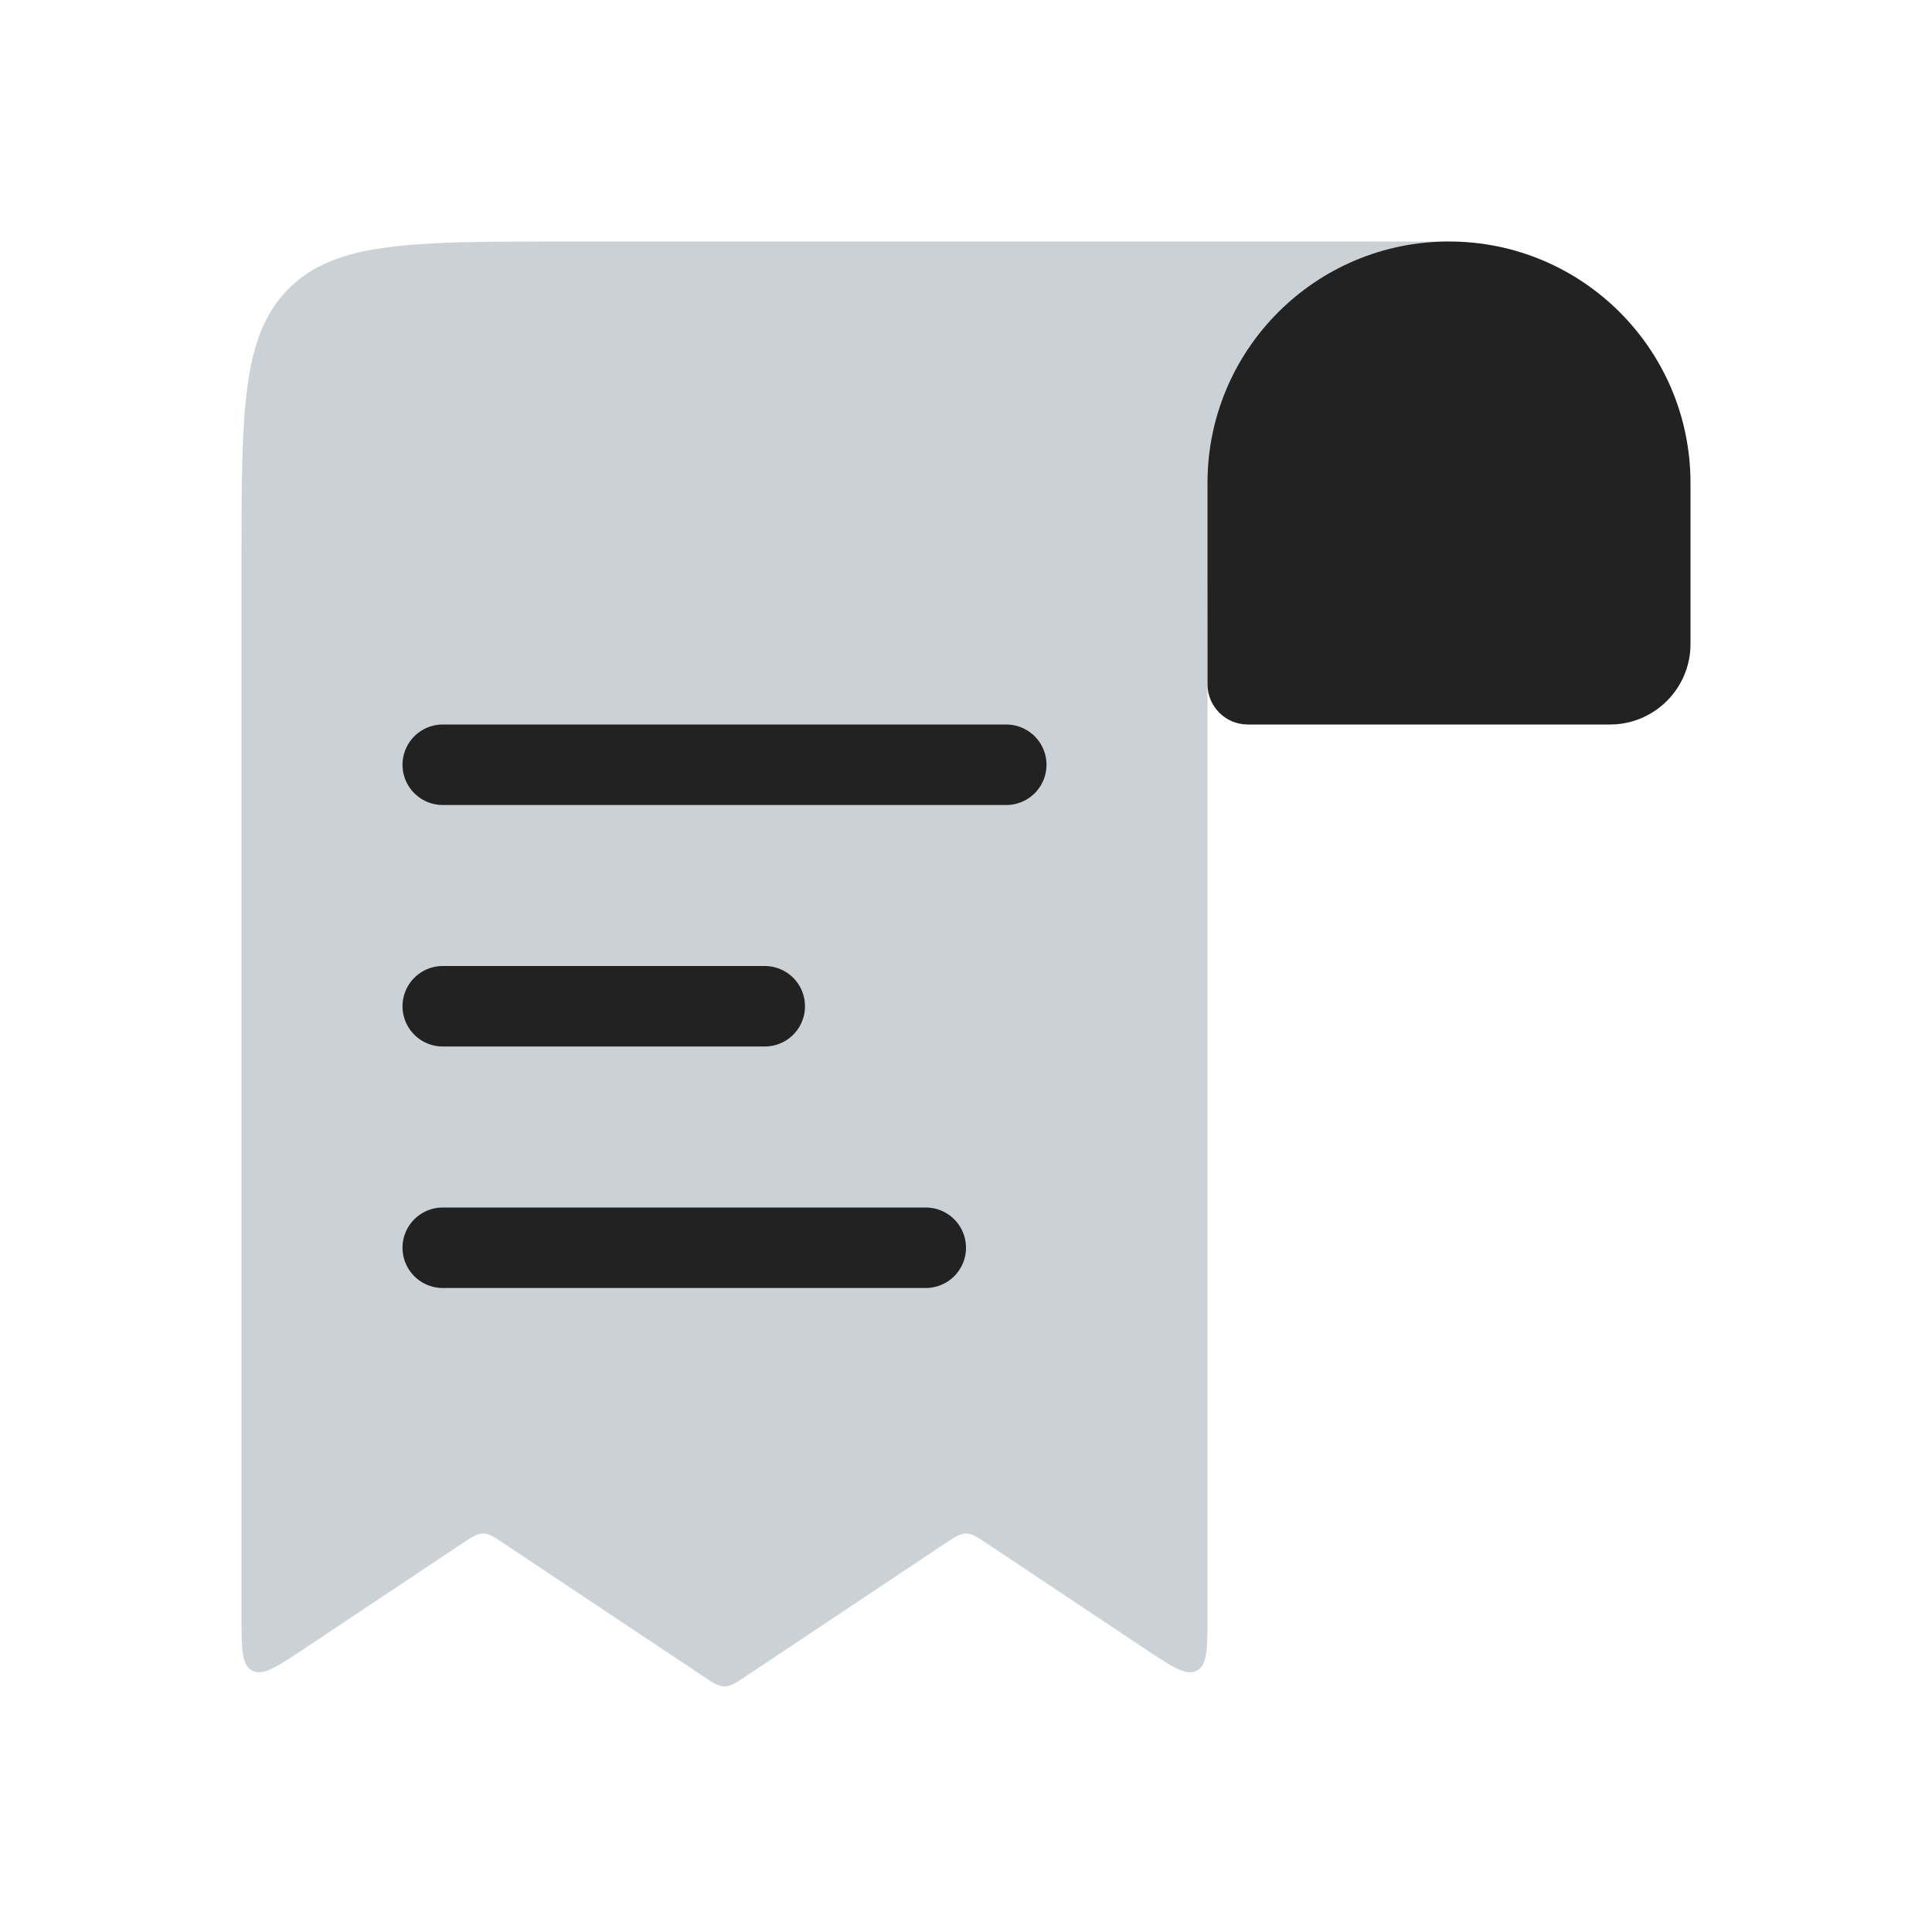<?xml version="1.0" encoding="utf-8"?><!-- Скачано с сайта svg4.ru / Downloaded from svg4.ru -->
<svg width="800px" height="800px" viewBox="0 0 24 24" fill="none" xmlns="http://www.w3.org/2000/svg">
<path d="M15 8.211L15 9L15 20.066C15 20.477 15 20.683 14.868 20.753C14.736 20.824 14.565 20.71 14.223 20.482L12.277 19.185C12.143 19.095 12.076 19.05 12 19.05C11.924 19.05 11.857 19.095 11.723 19.185L9.277 20.815C9.143 20.905 9.076 20.95 9 20.95C8.924 20.95 8.857 20.905 8.723 20.815L6.277 19.185C6.143 19.095 6.076 19.05 6 19.05C5.924 19.05 5.857 19.095 5.723 19.185L3.777 20.482C3.435 20.71 3.264 20.824 3.132 20.753C3 20.683 3 20.477 3 20.066L3 7C3 5.114 3 4.172 3.586 3.586C4.172 3 5.114 3 7 3L18 3L17.672 3.219C16.364 4.091 15.71 4.527 15.355 5.19C15 5.853 15 6.639 15 8.211Z" fill="#2A4157" fill-opacity="0.24"/>
<path d="M15 6C15 4.343 16.343 3 18 3C19.657 3 21 4.343 21 6V8C21 8.552 20.552 9 20 9H15.5C15.224 9 15 8.776 15 8.5V6Z" fill="#222222"/>
<path d="M5.5 9.5L12.5 9.5" stroke="#222222" stroke-linecap="round"/>
<path d="M5.5 12.5L9.5 12.5" stroke="#222222" stroke-linecap="round"/>
<path d="M5.5 15.5L11.5 15.5" stroke="#222222" stroke-linecap="round"/>
</svg>